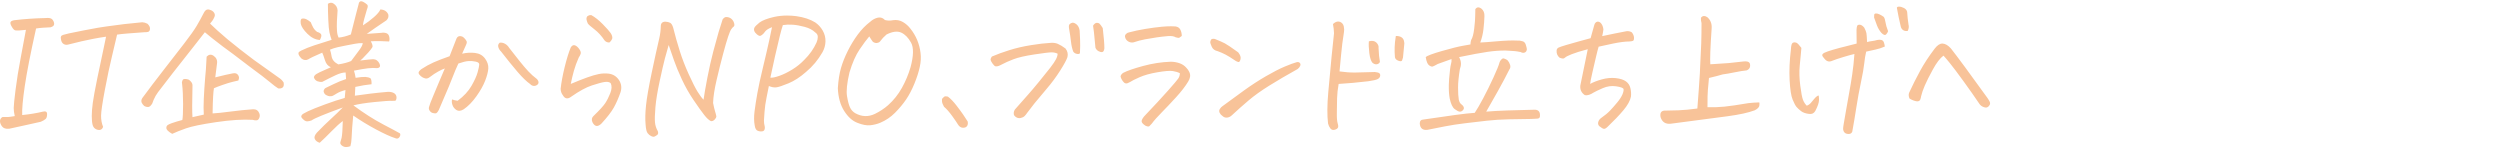 <?xml version="1.0" encoding="UTF-8"?><svg id="a" xmlns="http://www.w3.org/2000/svg" viewBox="0 0 590 35"><defs><style>.b{fill:#f8c399;stroke-width:0px;}</style></defs><path class="b" d="m11.217,4.233c-.211,0-.434.012-.668.035-2.32.047-4.688.211-7.102.492-.516.07-.832.217-.949.439-.118.223-.024.592.281,1.107.304.539.586.826.844.861.258.035.562.041.914.018.352-.023.879-.07,1.582-.141-.281,1.57-.686,3.733-1.213,6.486-.527,2.754-.938,5.291-1.23,7.611-.293,2.32-.439,3.768-.439,4.342s.082,1.213.246,1.916c-.844.141-1.366.211-1.564.211H.6c-.375.211-.575.515-.598.914-.024.398.129.826.457,1.283.328.457.89.65,1.688.58,1.242-.281,2.502-.557,3.779-.826,1.277-.27,2.514-.545,3.709-.826.539-.235.92-.457,1.143-.668.222-.211.334-.592.334-1.143s-.328-.744-.984-.58c-1.43.352-3.059.621-4.887.809-.07-1.312.129-3.574.598-6.785.469-3.211,1.359-7.757,2.672-13.641.562-.093,1.148-.158,1.758-.193.609-.035,1.16-.064,1.652-.088.586-.164.873-.433.861-.809-.012-.375-.158-.726-.439-1.055-.211-.234-.586-.352-1.125-.352Zm23.675,3.305c.316-.07.486-.31.51-.721.023-.41-.176-.814-.598-1.213-.399-.211-.809-.328-1.231-.352-2.906.258-5.707.586-8.402.984-.68.094-1.371.199-2.074.316-2.109.375-4.395.821-6.855,1.336-.586.141-1.02.252-1.301.334-.281.082-.463.211-.545.387-.082.176-.07.475.035.896.105.422.31.721.615.896.304.176.644.217,1.02.123,2.391-.609,4.219-1.031,5.484-1.266l.703-.141c.984-.187,1.91-.339,2.777-.457-.047.328-.264,1.366-.65,3.111-.387,1.746-.856,3.961-1.406,6.645-.551,2.684-.909,4.629-1.072,5.836-.164,1.207-.246,2.25-.246,3.129s.07,1.587.211,2.127c.141.469.404.797.791.984.387.187.732.234,1.037.141.304-.094.515-.328.633-.703-.328-.797-.487-1.676-.475-2.637.012-.961.31-2.994.896-6.1.586-3.105,1.148-5.76,1.688-7.963l1.195-5.062c.609-.093,1.429-.181,2.461-.264,1.031-.082,2.355-.181,3.973-.299.234.024.51,0,.826-.07Zm31.101,10.934c-1.781-1.242-3.82-2.695-6.117-4.359-1.078-.82-2.121-1.617-3.129-2.391-1.055-.82-2.063-1.629-3.023-2.426-1.828-1.547-3.211-2.789-4.148-3.727.164-.187.334-.398.51-.633.176-.234.346-.539.51-.914.164-.352.141-.691-.07-1.019-.211-.328-.527-.55-.949-.668-.164-.07-.328-.105-.492-.105-.375,0-.692.246-.949.738-.562,1.102-1.131,2.139-1.705,3.111-.575.973-1.553,2.355-2.936,4.148-1.383,1.793-3.006,3.885-4.869,6.275-1.863,2.391-3.545,4.605-5.045,6.644-.235.375-.281.738-.141,1.09.141.281.339.539.598.773.258.164.556.246.896.246s.673-.281,1.002-.844c.093-.304.199-.586.316-.844.281-.656.633-1.266,1.055-1.828.609-.82,1.769-2.326,3.48-4.518,1.711-2.191,3.345-4.265,4.904-6.223,1.558-1.957,2.443-3.088,2.654-3.393.89.773,2.308,1.898,4.254,3.375.773.586,1.57,1.172,2.391,1.758,1.266.961,2.589,1.969,3.973,3.023,2.297,1.688,3.861,2.883,4.693,3.586.832.703,1.494,1.207,1.986,1.512.422.07.767.006,1.037-.193.269-.199.357-.592.264-1.178-.235-.398-.551-.738-.949-1.019Zm-6.258,7.312c-1.711.118-3.493.299-5.344.545-1.852.246-3.258.393-4.219.439.023-1.688.064-3.011.123-3.973.058-.961.123-1.617.193-1.969.398-.187,1.066-.445,2.004-.773.937-.328,1.717-.568,2.338-.721.621-.152,1.095-.264,1.424-.334.141-.352.181-.644.123-.879-.059-.234-.176-.433-.352-.598-.176-.164-.381-.246-.615-.246s-.445.024-.633.07c-.797.141-2.121.445-3.973.914.093-.867.222-1.886.387-3.059l.035-.281c.093-.75-.199-1.347-.879-1.793-.562-.352-1.09-.269-1.582.246-.047.984-.105,2.004-.176,3.059-.047.633-.105,1.289-.176,1.969-.141,1.735-.246,3.364-.316,4.887-.07,1.524-.07,2.777,0,3.762-.867.188-1.758.387-2.672.598-.047-.562-.07-1.459-.07-2.689s.023-2.76.07-4.588c.047-.422-.07-.785-.352-1.09-.164-.211-.352-.375-.562-.492-.118-.047-.246-.082-.387-.106-.375-.07-.65-.064-.826.018-.176.082-.299.346-.369.791l.035.211c.164,1.406.246,3.023.246,4.852,0,1.922-.059,3.176-.176,3.762-.492.141-.914.258-1.266.352-.352.093-.768.228-1.248.404-.481.176-.815.334-1.002.475-.164.141-.252.334-.264.58-.012.246.117.498.387.756.269.258.603.492,1.002.703.797-.375,1.869-.803,3.217-1.283,1.347-.481,3.727-.973,7.137-1.477,3.41-.504,6.298-.686,8.666-.545.234.093.51.135.826.123.316-.012.545-.193.686-.545.164-.352.176-.715.035-1.09-.258-.68-.75-1.008-1.477-.984Zm30.624,3.533c-2.133-1.114-4.453-2.596-6.961-4.447,1.125-.304,2.789-.568,4.992-.791,2.203-.222,3.574-.316,4.113-.281.539.035.844-.006.914-.123.164-.304.205-.627.123-.967-.082-.339-.293-.598-.633-.773-.34-.176-.779-.264-1.318-.264-1.406.118-2.789.258-4.148.422l-3.691.492.105-2.074c1.359-.304,2.637-.515,3.832-.633.023-.844-.088-1.33-.334-1.459-.246-.129-.615-.216-1.107-.264-.562-.023-1.336.047-2.32.211-.094-.633-.223-1.195-.387-1.688,1.383-.281,2.484-.469,3.305-.562.82-.093,1.535-.105,2.144-.035.656-.07.855-.41.598-1.02-.328-.703-.832-1.066-1.512-1.09-.586.024-1.606.129-3.059.316.187-.164.363-.316.527-.457.539-.539.996-1.019,1.371-1.441.515-.586.838-1.002.967-1.248.129-.246.005-.709-.369-1.389.633-.047,1.336-.064,2.109-.053.773.012,1.512.041,2.215.088.117-.328.123-.709.018-1.143-.105-.433-.34-.709-.703-.826-.364-.117-.744-.141-1.143-.07-1.125.07-2.274.153-3.445.246,1.195-.867,2.742-1.934,4.641-3.199.422-.422.562-.891.422-1.406-.328-.726-.949-1.113-1.863-1.16-.188.492-.698,1.102-1.529,1.828-.832.727-1.694,1.371-2.584,1.934.047-.492.158-1.031.334-1.617.176-.586.381-1.301.615-2.145.234-.562.258-.937.07-1.125-.188-.187-.481-.398-.879-.633-.235-.117-.422-.176-.562-.176-.328,0-.527.234-.598.703l-.633,2.426c-.235.914-.633,2.485-1.195,4.711-.562.211-1.067.375-1.512.492-.445.118-.903.199-1.371.246-.211-.398-.34-.92-.387-1.565-.047-.644-.053-1.412-.018-2.303.035-.89.088-1.746.158-2.566-.047-.703-.375-1.242-.984-1.617-.375-.258-.809-.234-1.301.07,0,1.102.029,2.35.088,3.744.058,1.395.152,2.397.281,3.006.129.61.299,1.195.51,1.758-1.664.516-3.047.955-4.148,1.318-1.102.364-2.109.768-3.023,1.213-.375.188-.586.352-.633.492-.047.141-.03.316.053.527.082.211.287.492.615.844.539.422,1.078.492,1.617.211.164-.117.521-.31,1.072-.58.55-.269,1.295-.603,2.232-1.002.187.399.404,1.002.65,1.811.246.809.709,1.353,1.389,1.635-.562.258-1.172.527-1.828.809-.656.281-1.178.539-1.564.773-.387.234-.592.504-.615.809.141.445.422.75.844.914.375.141.75.188,1.125.141,1.218-.633,2.279-1.16,3.182-1.582.902-.422,1.681-.633,2.338-.633.07.727.105,1.243.105,1.547-1.055.352-2.045.756-2.971,1.213-.926.457-1.524.744-1.793.861-.27.118-.452.375-.545.773.07.445.269.756.598.932.328.176.603.27.826.281.222.012.427-.005.615-.053.187-.07.545-.269,1.072-.598.527-.328,1.213-.598,2.057-.809l-.176,1.863c-1.289.352-2.842.861-4.658,1.529-1.817.668-3.159,1.207-4.025,1.617-.867.41-1.359.715-1.477.914-.118.199-.129.381-.035.545.093.164.281.363.562.598.281.234.568.339.861.316.293-.024.603-.094.932-.211.352-.258,1.143-.639,2.373-1.143,1.231-.504,2.9-1.143,5.01-1.916-.844.867-1.775,1.764-2.795,2.689s-2.127,2.009-3.322,3.252c-.516.586-.68,1.084-.492,1.494.187.41.574.709,1.16.896.844-.773,1.787-1.694,2.83-2.76,1.043-1.067,1.916-1.858,2.619-2.373-.024.984-.059,1.81-.106,2.479-.047.668-.105,1.166-.176,1.494-.07.328-.164.656-.281.984-.118.328.053.644.51.949.457.304,1.072.316,1.846.035.164-.586.258-1.225.281-1.916.023-.692.07-1.518.141-2.478.07-.961.152-1.911.246-2.848,1.688,1.172,3.486,2.268,5.397,3.287,1.91,1.02,3.416,1.705,4.518,2.057.398.187.721.117.967-.211.246-.329.299-.633.158-.914-.562-.328-1.911-1.049-4.043-2.162Zm-7.488-14.924c-.727.329-1.735.598-3.023.809-.492-.258-.867-.545-1.125-.861-.258-.316-.422-.709-.492-1.178-.07-.469-.188-.949-.352-1.441.539-.234,1.137-.427,1.793-.58.656-.152,1.336-.293,2.039-.422.703-.129,1.383-.258,2.039-.387.656-.129,1.277-.181,1.863-.158-.024.422-.352,1.043-.984,1.863-.633.821-1.219,1.606-1.758,2.355Zm-10.318-6.416c.902.902,1.881,1.389,2.935,1.459.352-.656.445-1.107.281-1.354-.164-.246-.469-.427-.914-.545-.422-.304-.744-.668-.967-1.09-.223-.422-.404-.82-.545-1.195-.352-.304-.698-.539-1.037-.703-.34-.164-.674-.216-1.002-.158-.328.059-.434.475-.316,1.248.141.656.662,1.436,1.565,2.338Zm52.131,8.859c-.621-.668-1.301-1.464-2.039-2.391-.738-.926-1.564-1.974-2.479-3.147-.235-.398-.551-.715-.949-.949-.399-.234-.821-.328-1.266-.281-.352.281-.469.627-.352,1.037.117.41.328.756.633,1.037,1.477,1.898,2.777,3.504,3.902,4.816,1.125,1.313,2.121,2.274,2.988,2.883.211.235.457.375.738.422.281.047.556-.012.826-.176.269-.164.404-.375.404-.633s-.129-.527-.387-.809c-.727-.539-1.401-1.143-2.021-1.811Zm-12.568-4.342c-1.008-.117-2.028-.058-3.059.176.352-.75.656-1.429.914-2.039.117-.234.181-.445.193-.633.012-.187-.1-.427-.334-.721-.235-.293-.457-.498-.668-.615-.211-.093-.422-.141-.633-.141h-.035c-.235.024-.416.106-.545.246-.129.141-.241.352-.334.633-.445,1.102-.949,2.391-1.512,3.867-1.547.539-2.807,1.026-3.779,1.459-.973.434-1.94.967-2.9,1.6-.469.375-.68.68-.633.914.047.235.222.481.527.738.304.258.644.434,1.02.527.375.094.773-.035,1.195-.387.609-.469,1.231-.879,1.863-1.23.633-.352,1.16-.598,1.582-.738-.562,1.289-1.02,2.362-1.371,3.217-.352.856-.803,1.934-1.354,3.234-.551,1.301-.885,2.186-1.002,2.654-.094.305-.041.598.158.879.199.281.433.457.703.527.269.07.51.1.721.088.211-.012.457-.287.738-.826.211-.539.662-1.594,1.354-3.164.691-1.57,1.295-3.023,1.811-4.359.515-1.336.996-2.472,1.441-3.41,1.007-.352,1.805-.545,2.391-.58.586-.035,1.166.012,1.74.141.574.129.838.369.791.721-.024.352-.153.955-.387,1.811-.235.856-.715,1.916-1.441,3.182-.727,1.266-1.817,2.438-3.27,3.516-.516-.07-.949-.176-1.301-.316-.118.352-.094.78.07,1.283.164.504.48.909.949,1.213.469.305,1.043.246,1.723-.176,1.055-.726,2.051-1.746,2.988-3.059.937-1.312,1.629-2.543,2.074-3.691.445-1.148.691-2.109.738-2.883.047-.797-.211-1.576-.773-2.338-.562-.761-1.348-1.201-2.355-1.318Zm31.547,4.887c-.773-.093-1.547-.064-2.32.088-.773.153-1.7.422-2.777.809-1.078.387-2.368.897-3.867,1.529.211-1.055.457-2.086.738-3.094.281-1.007.668-2.062,1.16-3.164.187-.258.334-.539.439-.844.105-.304-.012-.691-.352-1.16-.34-.469-.686-.756-1.037-.861-.352-.105-.668.065-.949.51-.492,1.195-.973,2.748-1.441,4.658-.469,1.91-.786,3.616-.949,5.115.023.586.199,1.09.527,1.512.492.867,1.16.973,2.004.316,1.875-1.312,3.492-2.191,4.852-2.637,1.359-.445,2.361-.715,3.006-.809.644-.093,1.119,0,1.424.281.304.633.275,1.412-.088,2.338-.364.926-.762,1.717-1.195,2.373-.434.656-1.354,1.664-2.76,3.023-.422.375-.516.855-.281,1.441.539,1.101,1.254,1.218,2.145.352,1.359-1.477,2.326-2.725,2.9-3.744.574-1.02,1.107-2.232,1.6-3.639.328-1.055.205-2.015-.369-2.883-.575-.867-1.377-1.371-2.408-1.512Zm-4.922-11.812c.164.235.686.692,1.564,1.371.879.68,1.67,1.547,2.373,2.602.281.328.656.492,1.125.492.352-.281.586-.621.703-1.02.023-.398-.118-.814-.422-1.248-.305-.433-.914-1.119-1.828-2.057-.914-.937-1.817-1.652-2.707-2.144h-.176c-.281,0-.539.094-.773.281-.188.258-.241.551-.158.879.082.328.181.61.299.844Zm32.604-1.547h-.07c-.281.07-.527.258-.738.562-.305.891-.621,1.893-.949,3.006-.328,1.114-.744,2.625-1.248,4.535-.504,1.911-.973,3.99-1.406,6.24-.434,2.25-.733,3.973-.896,5.168-.422-.422-.896-1.06-1.424-1.916-.527-.855-1.213-2.209-2.057-4.061-.844-1.851-1.553-3.685-2.127-5.502-.575-1.816-1.096-3.662-1.564-5.537-.188-.609-.428-.99-.721-1.143-.293-.152-.674-.24-1.143-.264-.703.024-1.055.387-1.055,1.09-.024.961-.141,1.898-.352,2.812-.492,2.086-1.09,4.805-1.793,8.156-.703,3.352-1.149,5.906-1.336,7.664-.188,1.758-.223,3.281-.105,4.57.07,1.031.228,1.705.475,2.021.246.316.521.545.826.686.328.164.592.205.791.123.199-.082.416-.211.65-.387.234-.176.281-.475.141-.896-.375-.633-.598-1.324-.668-2.074-.07-.75-.035-1.945.105-3.586.141-1.64.475-3.685,1.002-6.135.527-2.449.943-4.254,1.248-5.414.304-1.16.598-2.197.879-3.111.398,1.149.814,2.35,1.248,3.604.433,1.254,1.049,2.742,1.846,4.465.797,1.723,1.728,3.37,2.795,4.939,1.066,1.57,1.904,2.742,2.514,3.516.586.75,1.113,1.23,1.582,1.441.304.023.586-.094.844-.352.258-.258.398-.516.422-.773-.07-.375-.17-.761-.299-1.16-.129-.398-.287-1.066-.475-2.004.047-1.453.328-3.281.844-5.484.515-2.203,1.019-4.224,1.512-6.064.492-1.84.89-3.211,1.195-4.113.304-.902.55-1.482.738-1.74.164-.258.357-.469.58-.633.223-.164.216-.539-.018-1.125-.375-.75-.973-1.125-1.793-1.125Zm21.043,1.266c-1.172-.726-2.66-1.218-4.465-1.477-.75-.093-1.477-.141-2.18-.141-1.032,0-2.039.105-3.023.316-1.641.375-2.801.821-3.481,1.336-.633.516-1.019.896-1.16,1.143-.141.246-.17.51-.088.791.082.281.299.569.65.861.352.293.627.404.826.334.199-.07.44-.246.721-.527.304-.445.609-.767.914-.967.304-.199.668-.381,1.09-.545-.024.188-.235,1.195-.633,3.023-.399,1.828-.896,3.979-1.494,6.451-.598,2.473-1.037,4.495-1.318,6.064-.281,1.57-.504,3-.668,4.289-.164,1.289-.153,2.414.035,3.375.093.68.328,1.095.703,1.248.375.152.756.193,1.143.123.387-.07.568-.399.545-.984-.164-.68-.235-1.207-.211-1.582.023-.375.07-1.066.141-2.074.07-1.007.229-2.121.475-3.34.246-1.218.427-2.121.545-2.707.656.281,1.248.387,1.775.316.527-.07,1.477-.387,2.848-.949s2.76-1.465,4.166-2.707c1.547-1.289,2.836-2.836,3.867-4.641.445-.797.679-1.646.703-2.549.023-.902-.193-1.752-.65-2.549-.457-.797-1.049-1.441-1.775-1.934Zm.316,4.746c-.68,1.5-1.641,2.86-2.883,4.078-.821.867-1.764,1.629-2.83,2.285-1.067.656-2.08,1.155-3.041,1.494-.961.34-1.676.487-2.145.439.281-1.383.656-3.105,1.125-5.168.469-2.062.844-3.65,1.125-4.764.281-1.113.515-1.939.703-2.478.726-.117,1.506-.146,2.338-.088.832.059,1.769.229,2.812.51,1.043.281,1.869.715,2.479,1.301.422.281.627.645.615,1.09-.012.445-.112.879-.299,1.301Zm22.184-3.234c-.492-.656-1.09-1.189-1.793-1.6-.703-.41-1.477-.556-2.32-.439-.656.141-1.301.129-1.934-.035-.375-.398-.797-.598-1.266-.598-.141,0-.27.012-.387.035-.656.141-1.266.469-1.828.984-1.055.797-2.021,1.788-2.9,2.971-.879,1.184-1.67,2.479-2.373,3.885-.703,1.406-1.243,2.76-1.617,4.061-.375,1.301-.621,2.889-.738,4.764.093,2.157.592,3.944,1.494,5.361.902,1.418,1.939,2.349,3.111,2.795,1.172.469,2.174.662,3.006.58.832-.082,1.623-.276,2.373-.58,1.336-.562,2.514-1.36,3.533-2.391,1.02-1.031,1.886-2.074,2.602-3.129.715-1.055,1.365-2.297,1.951-3.727.586-1.429,1.007-2.742,1.266-3.938.258-1.195.316-2.308.176-3.34-.258-2.109-1.043-3.996-2.356-5.66Zm0,9.07c-.492,1.688-1.172,3.311-2.039,4.869-.867,1.559-1.957,2.924-3.27,4.096-.914.797-1.946,1.477-3.094,2.039-1.57.75-3.129.692-4.676-.176-.539-.328-.944-.779-1.213-1.354-.27-.574-.504-1.464-.703-2.672-.199-1.207-.006-3.064.58-5.572.679-2.273,1.477-4.084,2.391-5.432.914-1.347,1.675-2.373,2.285-3.076.281.469.562.891.844,1.266.328.234.656.328.984.281.328-.047.562-.164.703-.352.445-.609.961-1.16,1.547-1.652,1.406-.703,2.56-.849,3.463-.439.902.41,1.675,1.201,2.32,2.373.644,1.172.603,3.106-.123,5.801Zm12.446,11.215c-.364-.539-.903-1.271-1.617-2.197-.715-.926-1.389-1.623-2.021-2.092-.188-.047-.352-.07-.492-.07-.164,0-.293.035-.387.105-.164.141-.299.27-.404.387-.105.118-.141.352-.105.703.035.352.193.773.475,1.266.609.516,1.26,1.254,1.951,2.215.691.961,1.131,1.605,1.318,1.934.304.515.691.785,1.16.809.469.023.803-.105,1.002-.387.199-.281.252-.645.158-1.09-.328-.516-.674-1.043-1.037-1.582Zm26.76-21.305c-.352-.281-.656-.422-.914-.422h-.07c-.281.047-.51.164-.686.352-.176.188-.217.539-.123,1.055.187,1.032.334,2.028.439,2.988.105.961.287,1.77.545,2.426.211.305.51.487.896.545.387.059.615-.005.686-.193.023-.258.041-.814.053-1.67.012-.855-.03-2.068-.123-3.639-.094-.633-.328-1.113-.703-1.441Zm5.414-.176c-.164-.141-.352-.211-.562-.211h-.176c-.281.047-.551.27-.809.668.07.399.141.914.211,1.547.07.633.187,1.852.352,3.656.141.352.381.621.721.809.339.188.638.258.896.211.258-.047.422-.339.492-.879,0-1.031-.129-2.625-.387-4.781-.305-.492-.551-.832-.738-1.02Zm-9.861,4.746c-.551-.234-1.201-.304-1.951-.211-1.055.047-2.502.217-4.342.51-1.84.293-3.545.686-5.115,1.178-1.57.492-2.953.996-4.148,1.512-.258.352-.358.633-.299.844.058.211.222.504.492.879.269.375.498.575.686.598.187.024.392,0,.615-.07.222-.07.463-.176.721-.316.82-.445,1.787-.879,2.9-1.301,1.113-.422,2.748-.797,4.904-1.125,2.156-.328,3.504-.492,4.043-.492s1.02.105,1.441.316c0,.375-.129.815-.387,1.318-.258.504-.715,1.178-1.371,2.022-.656.844-1.518,1.916-2.584,3.217-1.067,1.301-1.94,2.332-2.619,3.094-.68.762-1.629,1.834-2.848,3.217-.211.188-.364.41-.457.668-.094.258-.118.516-.07.773.047.258.246.492.598.703.304.187.65.24,1.037.158.387-.082.691-.235.914-.457.222-.223.416-.463.58-.721.515-.703,1.107-1.471,1.775-2.303.668-.832,1.605-1.951,2.812-3.357,1.207-1.406,2.285-2.859,3.234-4.359.949-1.5,1.517-2.554,1.705-3.164.187-.726.035-1.406-.457-2.039-.656-.492-1.26-.855-1.811-1.09Zm16.597-.58c.398.246.82.322,1.266.229.89-.304,1.805-.545,2.742-.721.937-.176,1.851-.328,2.742-.457.89-.129,1.758-.229,2.602-.299.844-.07,1.464.024,1.863.281.469.141.761.17.879.088.117-.082.304-.216.562-.404,0-.539-.112-1.031-.334-1.477-.223-.445-.615-.703-1.178-.773-.328-.023-.68-.035-1.055-.035-.633,0-1.336.035-2.109.105-1.243.118-2.566.293-3.973.527-1.406.235-2.672.504-3.797.809-.235.024-.463.141-.686.352-.223.211-.311.445-.264.703.093.469.339.826.738,1.072Zm13.746,6.24c-.445-.515-1.002-.884-1.67-1.107-.668-.222-1.342-.334-2.021-.334-2.157.07-4.336.404-6.539,1.002-2.203.598-3.774,1.143-4.711,1.635-.141.094-.276.223-.404.387-.129.164-.193.328-.193.492.164.586.469,1.078.914,1.477.258.141.492.17.703.088.211-.082.422-.181.633-.299.375-.258,1.119-.633,2.232-1.125,1.113-.492,2.531-.884,4.254-1.178,1.723-.293,2.918-.387,3.586-.281.668.105,1.224.276,1.67.51,0,.469-.129.891-.387,1.266-.258.375-1.078,1.342-2.461,2.9-1.383,1.559-3.246,3.568-5.59,6.029-.469.586-.656,1.019-.562,1.301.093.281.398.586.914.914.445.187.738.222.879.105.141-.118.339-.328.598-.633.515-.703,1.295-1.582,2.338-2.637,1.043-1.055,2.174-2.25,3.393-3.586,1.218-1.336,2.168-2.566,2.848-3.691.234-.375.381-.75.439-1.125.058-.375,0-.75-.176-1.125-.176-.375-.404-.703-.686-.984Zm11.662-1.617c.211.118.416.199.615.246.199.047.363-.17.492-.65.129-.48-.053-1.025-.545-1.635-1.594-1.148-2.649-1.857-3.164-2.127-.516-.269-1.301-.615-2.356-1.037-.118-.023-.235-.035-.352-.035-.258,0-.422.059-.492.176-.141.188-.217.381-.229.58-.012.199.105.575.352,1.125.246.551.709.896,1.389,1.037.656.235,1.277.504,1.863.809.586.305,1.394.809,2.426,1.512Zm14.379.281c-.633.164-1.577.51-2.83,1.037-1.254.527-2.731,1.283-4.43,2.268-1.7.984-3.422,2.104-5.168,3.357-1.746,1.254-3.44,2.491-5.08,3.709-.258.164-.475.393-.65.686-.176.293-.188.592-.035.896.152.305.357.539.615.703.328.328.709.469,1.143.422.433-.047.814-.234,1.143-.562,1.289-1.195,2.595-2.356,3.92-3.481,1.324-1.125,2.953-2.291,4.887-3.498,1.934-1.207,4.166-2.514,6.697-3.92.281-.211.48-.457.598-.738.117-.281.088-.515-.088-.703-.176-.187-.416-.246-.721-.176Zm17.9.176c.469.352.896.428,1.283.229.387-.199.521-.463.404-.791-.07-.352-.123-.721-.158-1.107-.035-.387-.076-.99-.123-1.811.07-.492-.105-.937-.527-1.336-.422-.398-1.008-.492-1.758-.281-.07.68-.035,1.6.106,2.76.141,1.16.398,1.94.773,2.338Zm6.768-6.082c-.316-.187-.744-.281-1.283-.281-.164.984-.258,1.875-.281,2.672-.024.797,0,1.582.07,2.355.07.375.346.65.826.826.48.176.767.147.861-.088.093-.234.164-.457.211-.668l.281-2.918c.07-.304.053-.65-.053-1.037-.105-.387-.316-.673-.633-.861Zm-6.24,8.227c-1.946.07-3.498.112-4.658.123-1.16.012-2.385-.076-3.674-.264.093-.89.216-2.197.369-3.92.152-1.723.381-3.521.686-5.396.07-.375.053-.814-.053-1.318-.106-.504-.404-.861-.897-1.072-.141-.047-.281-.07-.422-.07-.399,0-.809.199-1.23.598.141.727.222,1.454.246,2.18-.141,1.149-.334,3.006-.58,5.572-.246,2.566-.504,5.344-.773,8.332-.27,2.988-.287,5.455-.053,7.4.117.445.299.826.545,1.143.246.316.568.427.967.334.398-.094.668-.258.809-.492.117-.211.099-.557-.053-1.037-.153-.481-.217-1.318-.193-2.514,0-1.195.018-2.332.053-3.41.035-1.078.158-2.203.369-3.375,2.062-.117,4.395-.328,6.996-.633,1.148-.164,1.886-.334,2.215-.51.328-.176.521-.41.58-.703.058-.293,0-.515-.176-.668-.176-.152-.533-.252-1.072-.299Zm37.815,8.895l-6.539.176c-2.039.07-3.703.164-4.992.281.82-1.406,1.746-3.035,2.777-4.887,1.031-1.851,1.922-3.527,2.672-5.027.258-.352.322-.726.193-1.125-.129-.398-.311-.738-.545-1.019-.281-.258-.656-.433-1.125-.527-.375.188-.645.492-.809.914-.164.656-.645,1.852-1.441,3.586-.797,1.735-1.6,3.363-2.408,4.887-.809,1.524-1.483,2.684-2.021,3.481-1.125.07-2.637.235-4.535.492l-7.594,1.09c-.562.023-.844.34-.844.949.093,1.125.703,1.617,1.828,1.477,1.289-.258,2.648-.527,4.078-.809,1.429-.281,3.023-.527,4.781-.738,1.758-.211,3.463-.41,5.115-.598,1.652-.188,3.387-.299,5.203-.334,1.816-.035,3.604-.065,5.361-.088.445,0,.902-.024,1.371-.07.469-.024.68-.281.633-.773.023-.844-.364-1.289-1.16-1.336Zm-24.152-10.195c.211-.07.609-.269,1.195-.598,1.101-.398,2.18-.785,3.234-1.16.047.375.005.773-.123,1.195-.129.422-.276,1.582-.439,3.48-.024.492-.047.973-.07,1.441-.024,1.243.047,2.309.211,3.199.281,1.289.673,2.121,1.178,2.496.504.375.896.575,1.178.598.258.024.504-.082.738-.316.234-.234.304-.48.211-.738-.094-.258-.281-.486-.562-.686-.281-.199-.481-.556-.598-1.072-.118-.68-.176-1.64-.176-2.883,0-.609.035-1.242.105-1.898.07-.75.176-1.547.316-2.391.187-.492.275-.967.264-1.424-.012-.457-.158-.943-.439-1.459,2.953-.609,5.203-1.025,6.75-1.248,1.547-.222,2.965-.322,4.254-.299.211,0,.422.012.633.035,1.055.024,2.015.129,2.883.316.328.188.644.229.949.123.304-.106.48-.369.527-.791-.024-.234-.105-.574-.246-1.019-.094-.328-.258-.574-.492-.738-.118-.07-.246-.117-.387-.141-.422-.141-.821-.187-1.195-.141-1.102-.07-2.86,0-5.273.211-1.243.118-2.379.199-3.41.246.375-.984.627-2.033.756-3.146.129-1.113.205-2.115.229-3.006.047-.82-.199-1.441-.738-1.863-.258-.187-.492-.281-.703-.281-.258,0-.492.141-.703.422-.024.422-.035.967-.035,1.635s-.076,1.647-.229,2.936c-.153,1.289-.393,2.192-.721,2.707-.094.281-.153.633-.176,1.055-.211.047-.809.153-1.793.316-.984.164-2.608.569-4.869,1.213-2.262.645-3.557,1.131-3.885,1.459.164,1.032.427,1.676.791,1.934.363.258.65.352.861.281Zm45.729-8.332c-1.008.188-1.963.375-2.865.562-.902.188-1.858.387-2.865.598.141-.609.234-1.136.281-1.582-.07-.586-.246-1.055-.527-1.406-.235-.281-.481-.422-.738-.422h-.176c-.352.094-.586.352-.703.773-.164.633-.322,1.195-.475,1.688-.153.492-.287.973-.404,1.441-.539.141-1.424.381-2.654.721-1.23.34-2.28.639-3.146.896-.867.258-1.441.452-1.723.58-.281.129-.445.346-.492.65-.07.727.164,1.313.703,1.758.304.118.556.182.756.193.199.012.387-.07.562-.246.176-.176.686-.433,1.529-.773.844-.34,2.109-.732,3.797-1.178-.094.399-.276,1.289-.545,2.672-.27,1.383-.674,3.352-1.213,5.906-.094.961.258,1.711,1.055,2.25.328.07.668.047,1.02-.07.352-.117.703-.293,1.055-.527.398-.234,1.119-.58,2.162-1.037,1.043-.457,2.103-.603,3.182-.439,1.078.164,1.652.375,1.723.633.07.258-.012.68-.246,1.266-.258.586-.662,1.213-1.213,1.881-.551.668-1.107,1.301-1.67,1.898-.562.598-1.301,1.213-2.215,1.846-.305.234-.51.533-.615.896-.105.363-.03.686.229.967.515.422.89.638,1.125.65.234.011.527-.158.879-.51,1.477-1.406,2.713-2.701,3.709-3.885.996-1.183,1.588-2.255,1.775-3.217.07-.633.029-1.289-.123-1.969-.153-.68-.504-1.218-1.055-1.617-.551-.398-1.353-.656-2.408-.773-1.055-.117-2.151-.018-3.287.299-1.137.316-2.057.674-2.76,1.072.047-.469.222-1.365.527-2.689.304-1.324.586-2.537.844-3.639.258-1.101.469-1.922.633-2.461.586-.141,1.693-.381,3.322-.721,1.629-.339,2.947-.51,3.955-.51.352-.023.621-.07.809-.141.187-.07.275-.316.264-.738-.012-.422-.182-.844-.51-1.266-.352-.234-.773-.328-1.266-.281Zm28.747,16.981c-2.485.422-4.371.698-5.66.826-1.289.129-2.614.17-3.973.123.023-1.125.029-1.969.018-2.531-.012-.562.099-2.015.334-4.359,1.383-.328,2.461-.609,3.234-.844.75-.093,1.693-.258,2.83-.492,1.137-.234,2.08-.387,2.83-.457.68-.281.937-.797.773-1.547-.07-.258-.246-.427-.527-.51-.281-.082-.598-.099-.949-.053-1.172.141-2.355.27-3.551.387-1.008.07-2.063.141-3.164.211-.375.024-.762.047-1.16.07-.047-.539-.047-1.5,0-2.883.047-1.383.152-3.257.316-5.625.07-1.078-.27-1.945-1.02-2.602-.281-.187-.539-.281-.773-.281-.281,0-.527.141-.738.422-.024.422.023.844.141,1.266,0,1.711-.024,3.311-.07,4.799-.047,1.489-.141,3.486-.281,5.994,0,.305-.012.621-.035.949-.141,2.32-.34,5.121-.598,8.402-1.711.234-3.199.375-4.465.422-1.266.047-2.25.07-2.953.07-1.055-.07-1.477.445-1.266,1.547.375,1.172,1.183,1.688,2.426,1.547l13.359-1.758c2.812-.375,4.957-.844,6.434-1.406.703-.352,1.072-.744,1.107-1.178.035-.433.018-.662-.053-.686-.891.024-1.746.082-2.566.176Zm37.804-18.562c-.141-.914-.246-1.91-.316-2.988-.094-.398-.352-.703-.773-.914-.422-.211-.797-.316-1.125-.316s-.504.094-.527.281c.258,1.477.562,2.942.914,4.394.093.399.287.692.58.879.293.188.65.246,1.072.176.258-.539.316-1.043.176-1.512Zm-21.305,16.734c-.375.211-.692.487-.949.826-.258.34-.527.663-.809.967-.281.305-.598.516-.949.633-.375-.375-.668-.826-.879-1.354-.211-.527-.428-1.652-.65-3.375-.223-1.723-.264-3.305-.123-4.746.141-1.441.229-2.355.264-2.742.035-.387.076-.861.123-1.424-.539-.726-.938-1.137-1.195-1.23-.258-.093-.492-.106-.703-.035-.211.07-.358.264-.439.58-.082.316-.123.627-.123.932-.328,2.695-.434,5.145-.316,7.348.117,2.203.352,3.733.703,4.588.352.856.656,1.436.914,1.74.281.328.644.662,1.09,1.002.445.34,1.055.557,1.828.65.68.118,1.183-.105,1.512-.668.586-1.101.884-1.986.896-2.654.012-.668-.053-1.013-.193-1.037Zm14.854-13.096c-.316-.058-.627-.053-.932.018-.399.118-.797.199-1.195.246-.399.047-.797.129-1.195.246-.047-1.078-.1-1.781-.158-2.109-.059-.328-.229-.761-.51-1.301-.375-.445-.727-.673-1.055-.686-.328-.011-.533.076-.615.264-.082.188-.135.516-.158.984.023,1.078.035,2.145.035,3.199-.399.118-1.201.322-2.408.615-1.207.293-2.285.58-3.234.861-.949.281-1.612.516-1.986.703-.352.188-.516.381-.492.58.023.199.211.487.562.861.492.61,1.078.762,1.758.457.633-.258,1.535-.562,2.707-.914,1.172-.352,2.027-.586,2.566-.703-.118,1.664-.287,3.252-.51,4.764-.223,1.512-.457,2.93-.703,4.254-.246,1.324-.498,2.742-.756,4.254-.258,1.512-.439,2.56-.545,3.146-.105.586-.158,1.007-.158,1.266.07.773.492,1.172,1.266,1.195.633,0,.961-.352.984-1.055.258-1.383.55-3.129.879-5.238.328-2.109.691-4.09,1.09-5.941.398-1.851.656-3.328.773-4.43.117-1.101.269-2.027.457-2.777.703-.164,1.424-.322,2.162-.475.738-.152,1.482-.392,2.232-.721-.024-.304-.094-.627-.211-.967-.118-.339-.334-.539-.65-.598Zm.615-5.432c-.281-.211-.604-.404-.967-.58-.364-.176-.662-.252-.896-.229-.235.024-.364.123-.387.299-.024.176-.035.393-.035.65.211.61.439,1.237.686,1.881.246.645.592,1.225,1.037,1.74.492.492.855.627,1.09.404.234-.222.398-.486.492-.791-.328-.844-.533-1.552-.615-2.127-.082-.574-.217-.99-.404-1.248Zm24.994,20.004c-.141-.281-.316-.574-.527-.879-4.242-5.883-7.114-9.773-8.613-11.672-.656-.726-1.301-1.113-1.934-1.16h-.105c-.586,0-1.184.399-1.793,1.195-1.36,1.781-2.508,3.533-3.445,5.256-.938,1.723-1.805,3.451-2.602,5.186-.141.422-.106.867.105,1.336.609.375,1.207.598,1.793.668.398,0,.65-.152.756-.457.105-.304.17-.562.193-.773.164-.703.451-1.535.861-2.496.41-.961,1.049-2.232,1.916-3.814.867-1.582,1.699-2.666,2.496-3.252.258.258.761.85,1.512,1.775.75.926,1.84,2.373,3.27,4.342,1.429,1.969,2.672,3.739,3.727,5.309.211.305.51.533.896.686.387.153.691.182.914.088.222-.093.41-.269.562-.527.152-.258.158-.527.018-.809Z"/></svg>